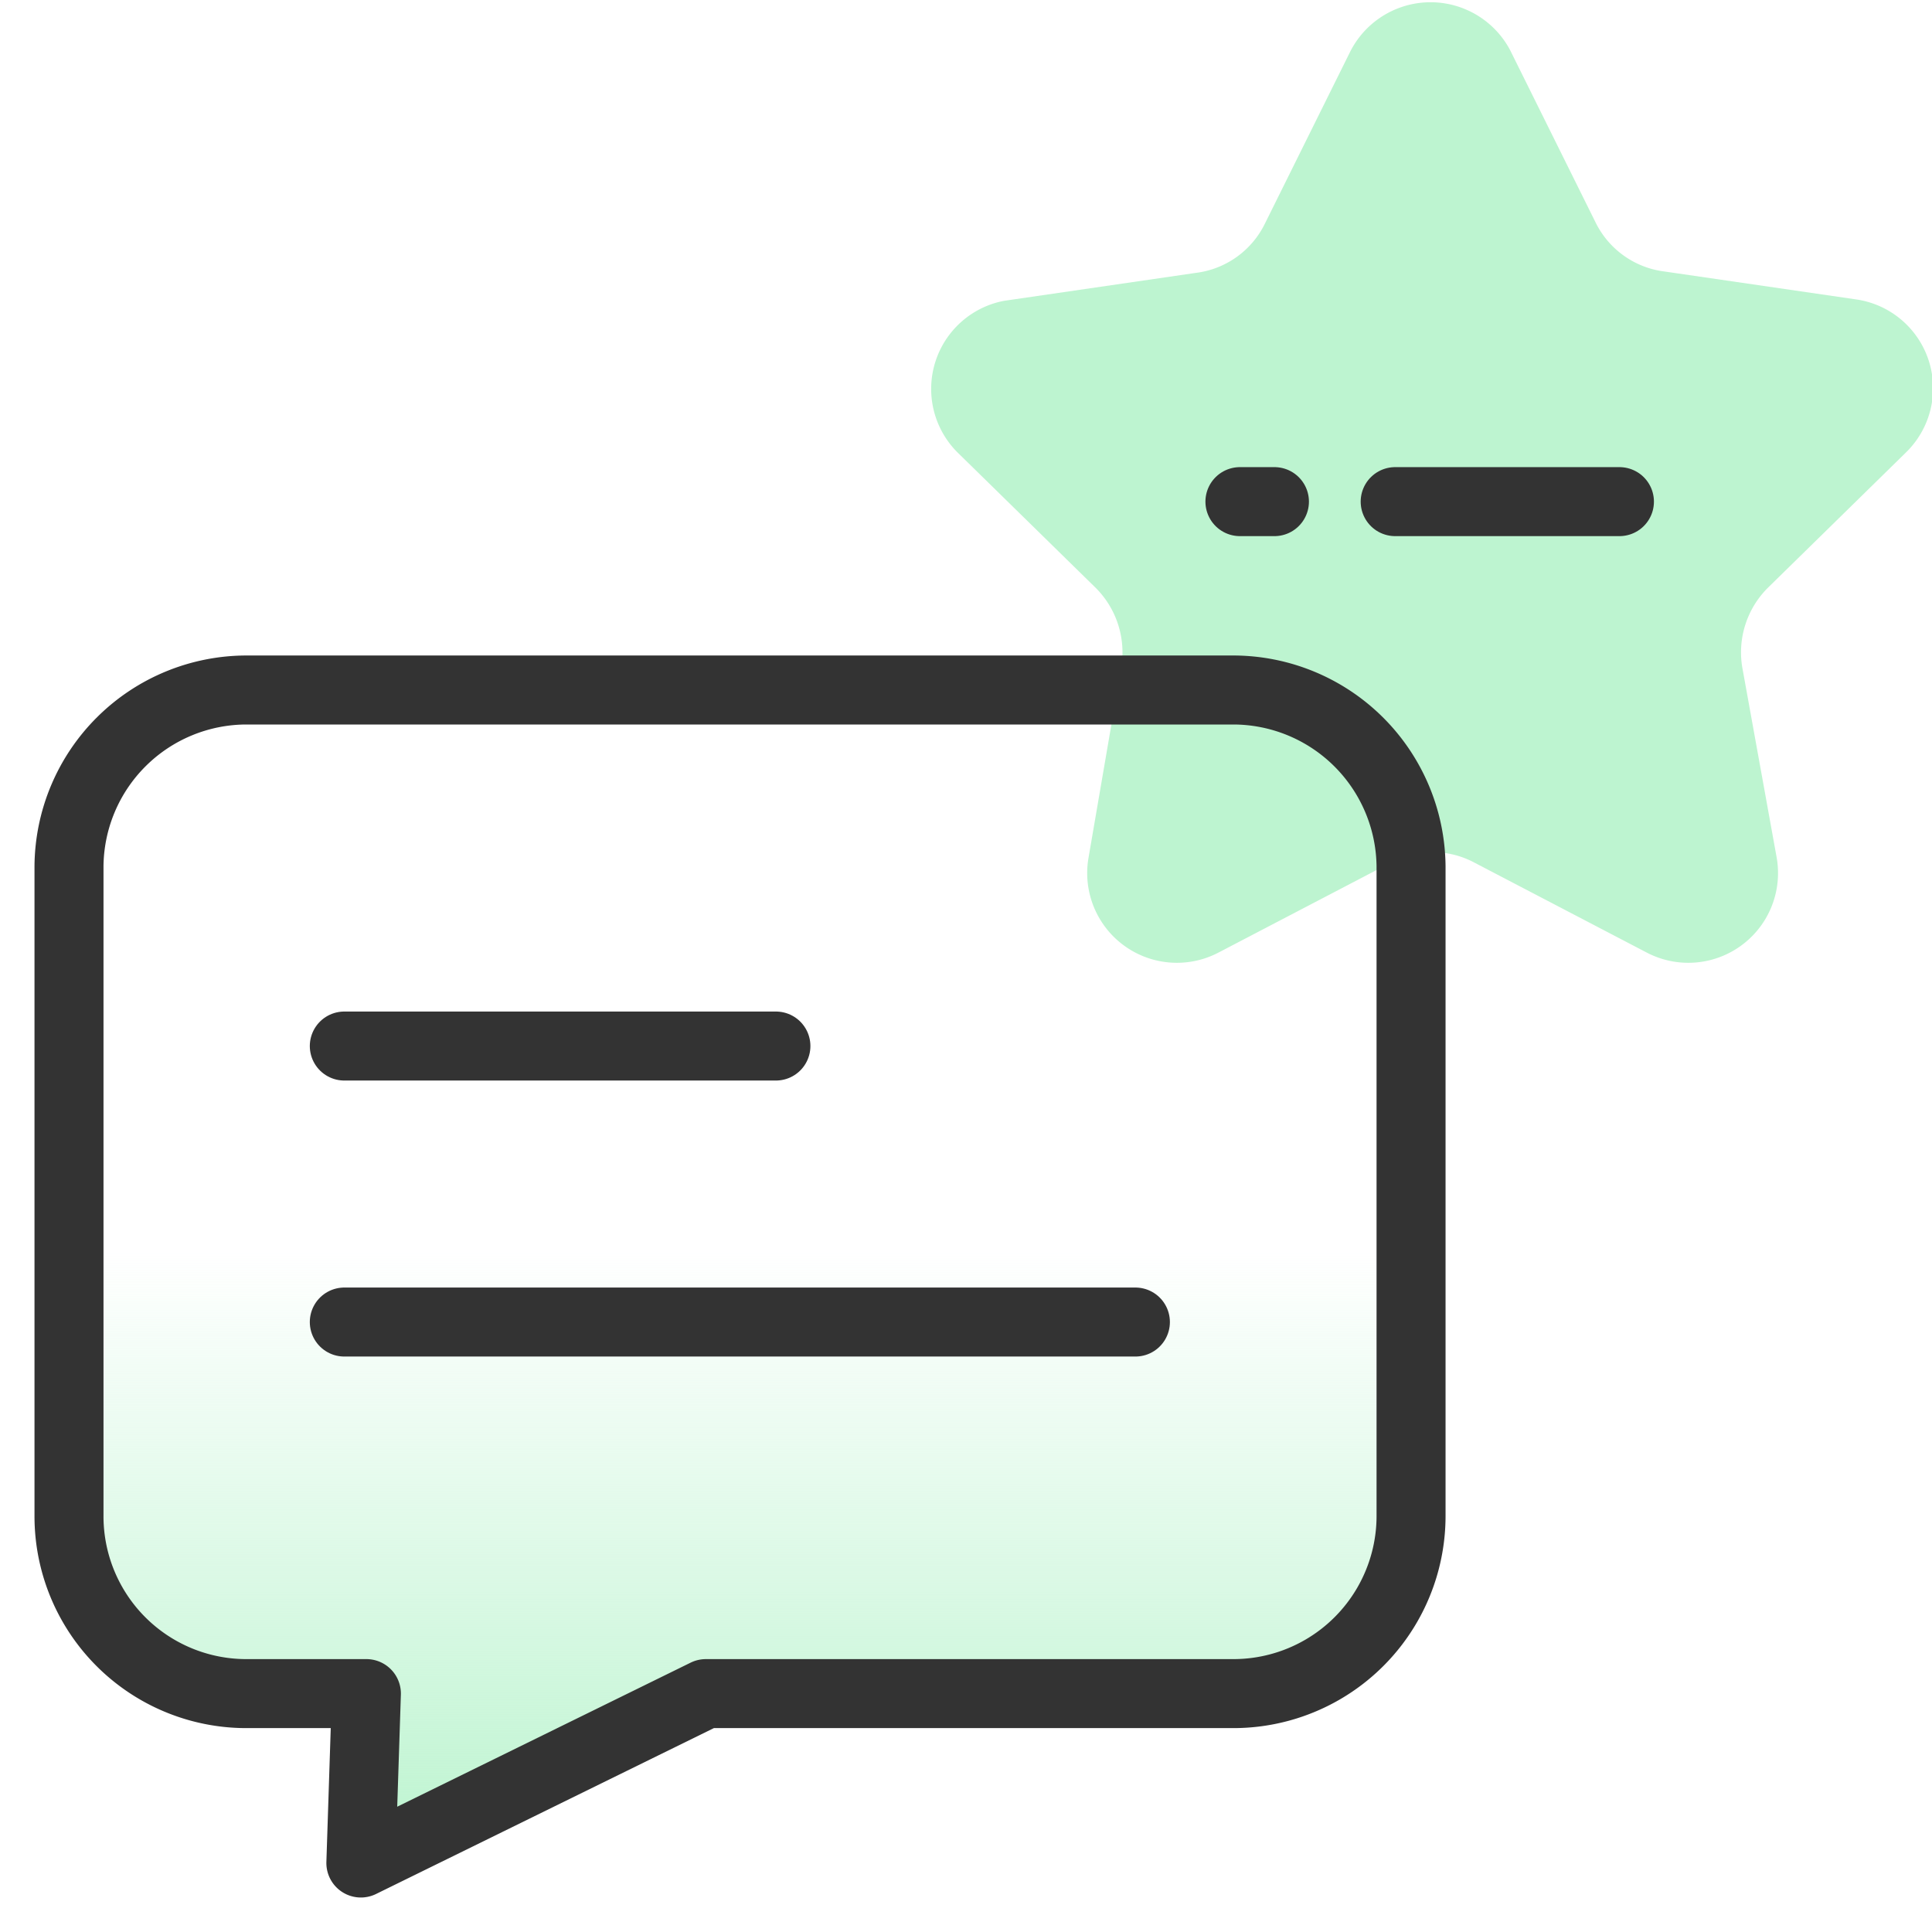 <svg id="styleguide" xmlns="http://www.w3.org/2000/svg" xmlns:xlink="http://www.w3.org/1999/xlink" viewBox="0 0 56 56"><defs><style>.cls-1{fill:url(#linear-gradient);}.cls-2{fill:#bdf4d0;}.cls-3{fill:none;stroke:#333;stroke-linecap:round;stroke-linejoin:round;stroke-width:2px;}</style><linearGradient id="linear-gradient" x1="21.45" y1="54" x2="21.45" y2="19.96" gradientUnits="userSpaceOnUse"><stop offset="0.01" stop-color="#bdf4d0"/><stop offset="0.52" stop-color="#bdf4d0" stop-opacity="0"/></linearGradient></defs><path class="cls-1" d="M35.75,20H7.15A5.15,5.15,0,0,0,2,25.11V43.94a5.14,5.14,0,0,0,5.15,5.15h3.47L10.46,54l10-4.91H35.75a5.15,5.15,0,0,0,5.15-5.15V25.11A5.16,5.16,0,0,0,35.75,20Z"/><path class="cls-2" d="M43.77,1.45l2.48,5a2.58,2.58,0,0,0,2,1.42l5.56.81a2.6,2.6,0,0,1,1.44,4.43l-4,3.92a2.64,2.64,0,0,0-.75,2.31l1,5.53a2.6,2.6,0,0,1-3.77,2.74l-5-2.61a2.57,2.57,0,0,0-2.41,0l-5,2.61a2.6,2.6,0,0,1-3.77-2.74l.95-5.53a2.64,2.64,0,0,0-.75-2.31l-4-3.92A2.6,2.6,0,0,1,29.1,8.72l5.56-.81a2.58,2.58,0,0,0,2-1.42l2.48-5A2.61,2.61,0,0,1,43.77,1.45Z"/><path class="cls-3" d="M35.75,20H7.15A5.15,5.15,0,0,0,2,25.11V43.94a5.14,5.14,0,0,0,5.15,5.15h3.47L10.46,54l10-4.91H35.75a5.15,5.15,0,0,0,5.15-5.15V25.11A5.16,5.16,0,0,0,35.75,20Z"/><line class="cls-3" x1="9.98" y1="30.32" x2="22.49" y2="30.32"/><line class="cls-3" x1="9.98" y1="38.32" x2="32.91" y2="38.32"/><path class="cls-3" d="M35.94,14.54h1m3.5,0h6.5"/></svg>